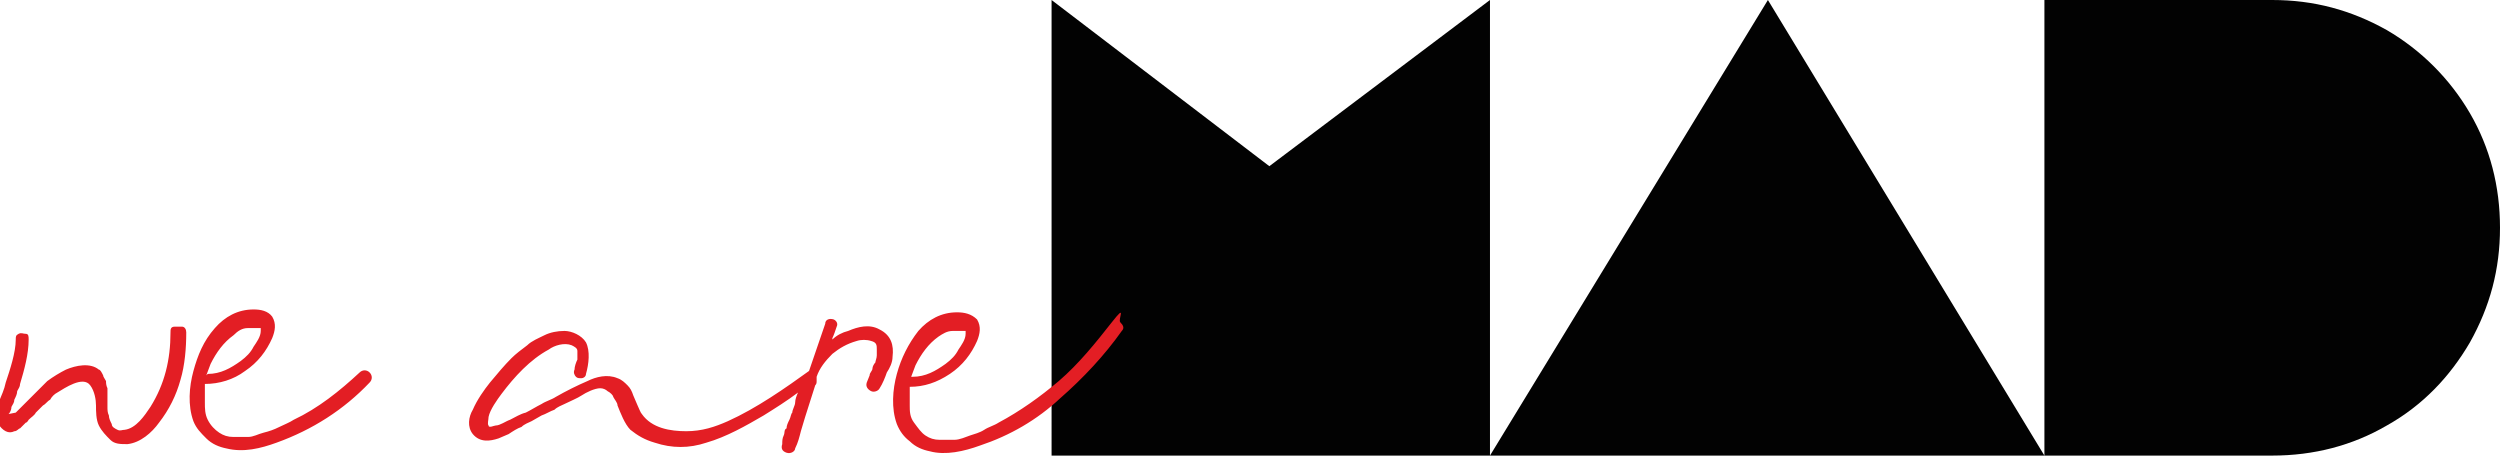 <?xml version="1.0" encoding="UTF-8"?>
<svg id="Layer_1" xmlns="http://www.w3.org/2000/svg" version="1.1" viewBox="0 0 174.5 31.8">
  <!-- Generator: Adobe Illustrator 29.0.0, SVG Export Plug-In . SVG Version: 2.1.0 Build 186)  -->
  <defs>
    <style>
      .st0 {
        fill: #020202;
      }

      .st1 {
        fill: #e31e24;
      }
    </style>
  </defs>
  <g id="Layer_x5F_1">
    <g id="_1190039912576">
      <path class="st0" d="M142.7,31.8h-69.3V0c0,0,15.2,11.6,15.2,11.6L104,0v31.8c0,0,19.4-31.8,19.4-31.8l19.3,31.8V0h15.9c2.9,0,5.5.7,8,2.1,2.4,1.4,4.4,3.4,5.8,5.8,1.4,2.4,2.1,5.1,2.1,8s-.7,5.5-2.1,8c-1.4,2.4-3.3,4.4-5.8,5.8-2.4,1.4-5.1,2.1-8,2.1h-15.9Z"/>
      <path class="st1" d="M1.1,28.8c.3-.3.6-.6.9-.9.4-.4.9-.9,1.3-1.3.4-.3.9-.6,1.3-.8.7-.3,1.7-.5,2.3,0,.1,0,.2.2.3.4,0,.1.1.2.2.4,0,.1,0,.3.1.5,0,.1,0,.2,0,.4s0,.3,0,.5c0,.1,0,.3,0,.4,0,.2,0,.4.1.6,0,.2.1.4.2.6,0,.2.2.3.4.4s.3,0,.5,0c.8-.1,1.4-1,1.8-1.6,1-1.6,1.4-3.3,1.4-5.2,0-.2,0-.4.3-.4.2,0,.3,0,.5,0,.2,0,.3.2.3.4,0,1.1-.1,2.3-.4,3.3-.3,1.1-.8,2.1-1.5,3-.5.7-1.3,1.4-2.2,1.5-.5,0-.9,0-1.2-.3-.3-.3-.6-.6-.8-1-.2-.4-.2-1-.2-1.4,0-.4-.1-1-.4-1.4-.5-.7-1.8.2-2.3.5-.2.1-.4.3-.5.5-.2.1-.3.3-.5.4-.2.2-.4.4-.5.5-.1.2-.3.3-.5.5,0,0-.1.2-.2.2,0,0-.2.2-.2.2,0,0-.2.2-.2.2-.1,0-.2.2-.4.2-.2.1-.4.1-.6,0s-.4-.3-.5-.5c0,0,0-.2,0-.3s0-.2,0-.3,0-.2,0-.3c0,0,0-.2,0-.2s0-.2,0-.2v-.2c.2-.5.4-.9.5-1.4.3-.9.7-2.1.7-3,0-.2,0-.3.2-.4s.3,0,.5,0c.2,0,.2.2.2.4,0,1-.3,2.1-.6,3.1,0,.2-.1.3-.2.5,0,.2-.1.4-.2.6,0,.2-.1.3-.2.5,0,.2-.1.4-.2.5ZM63.5,27.2c0,.4,0,.7,0,1.1s0,.8.3,1.2.5.7.8.9c.3.2.6.3,1,.3.3,0,.7,0,1,0,.4,0,.8-.2,1.1-.3.3-.1.7-.2,1-.4s.7-.3,1-.5c1.5-.8,2.9-1.8,4.2-2.9h0c1.4-1.2,2.6-2.7,3.7-4.1s.4-.2.6,0c.2.2.3.4.1.6-1.2,1.7-2.7,3.3-4.3,4.7h0c-1.6,1.5-3.5,2.6-5.6,3.3-1.1.4-2.4.7-3.5.4-.5-.1-1-.3-1.4-.7-.4-.3-.7-.7-.9-1.2-.4-1.1-.3-2.4,0-3.5.3-1.1.8-2.1,1.5-3,.7-.8,1.6-1.3,2.7-1.3.5,0,1,.1,1.4.5.3.5.2,1,0,1.5-.4.9-1,1.7-1.9,2.3-.9.6-1.8.9-2.8.9h0ZM14.3,27c0,.4,0,.7,0,1.1s0,.8.2,1.2c.2.4.5.7.8.9.3.2.6.3,1,.3.3,0,.7,0,1,0,.4,0,.7-.2,1.1-.3.4-.1.7-.2,1.1-.4s.7-.3,1-.5c1.7-.8,3.2-2,4.6-3.3.2-.2.5-.2.7,0,.2.2.2.5,0,.7-1.8,1.9-4,3.3-6.5,4.2-1.1.4-2.3.7-3.5.4-.5-.1-1-.3-1.4-.7s-.7-.7-.9-1.2c-.4-1.1-.3-2.4,0-3.5.3-1.1.7-2.1,1.5-3,.7-.8,1.6-1.3,2.7-1.3.5,0,1,.1,1.3.5.3.5.2,1,0,1.5-.4.9-1,1.7-1.9,2.3-.8.6-1.8.9-2.8.9h0ZM56.4,26.1c.4-1.2.8-2.3,1.2-3.5,0-.3.3-.4.6-.3h0c.2.1.3.3.2.5h0c-.1.3-.2.6-.3.8,0,0,0,0,0,.1.3-.3.7-.5,1.1-.6.7-.3,1.5-.5,2.2-.1.8.4,1,1.1.9,1.9,0,.4-.2.8-.4,1.1-.1.3-.3.8-.5,1.1-.1.2-.4.3-.6.2s-.4-.3-.3-.6l.2-.5c0-.2.2-.3.2-.5,0-.1.1-.3.2-.4,0-.1.1-.3.1-.5,0-.1,0-.3,0-.4,0-.3,0-.5-.4-.6-.3-.1-.7-.1-1,0-.7.2-1.2.5-1.7.9-.5.5-.9,1-1.1,1.6,0,0,0,.1,0,.1,0,0,0,.2,0,.2,0,.1,0,.2-.1.3l-.7,2.2c-.1.3-.2.7-.3,1-.1.4-.2.8-.4,1.2,0,.2-.3.4-.6.3s-.4-.3-.3-.6c0-.2,0-.4.1-.6s0-.4.2-.5c0-.2.1-.4.2-.6s.1-.4.2-.5c0-.2.2-.5.2-.7,0-.2.1-.5.2-.7-.8.6-1.6,1.1-2.4,1.6-1.2.7-2.6,1.5-4,1.9-1.2.4-2.4.4-3.6,0-.7-.2-1.2-.5-1.7-.9-.4-.4-.7-1.2-.9-1.7,0-.2-.2-.4-.3-.6,0-.1-.2-.3-.4-.4-.1-.1-.3-.2-.5-.2-.4,0-1,.3-1.3.5s-.8.4-1.2.6c-.2.1-.5.2-.7.4-.3.1-.6.3-.9.4-.2.1-.5.3-.7.4-.2.1-.5.2-.7.4-.3.1-.6.3-.9.5-.2.1-.5.2-.7.3-.6.2-1.3.3-1.8-.3-.4-.5-.3-1.2,0-1.7.3-.7.8-1.4,1.2-1.9.5-.6,1-1.2,1.5-1.7.3-.3.7-.6,1.1-.9.3-.3.8-.5,1.2-.7.4-.2.9-.3,1.4-.3s1.2.3,1.5.8c.3.6.2,1.5,0,2.2,0,.2-.2.3-.3.3-.2,0-.3,0-.4-.1s-.2-.3-.1-.5c0-.2.1-.5.2-.7,0-.2,0-.4,0-.6,0-.2-.2-.3-.4-.4-.5-.2-1.2,0-1.6.3-1.3.7-2.4,1.9-3.3,3.1-.3.4-.8,1.1-.9,1.6,0,.2-.1.5,0,.6,0,.2.4,0,.5,0,.3,0,.7-.3,1-.4.4-.2.7-.4,1.1-.5.4-.2.7-.4,1.1-.6.3-.2.7-.3,1-.5.7-.4,1.5-.8,2.2-1.1.6-.3,1.4-.5,2.1-.2.3.1.5.3.7.5.2.2.3.4.4.7.1.2.2.5.3.7.1.2.2.5.3.6.7,1,2,1.2,3.1,1.2s2-.3,2.9-.7c2-.9,4-2.3,5.8-3.6,0,0,0,0,.2,0ZM63.7,26.3c.9,0,1.6-.4,2.3-.9.4-.3.7-.6.9-1,.2-.3.5-.7.5-1.1,0,0,0-.1,0-.2-.1,0-.2,0-.4,0h-.5c-.4,0-.7.2-1,.4-.7.5-1.2,1.2-1.6,2-.1.3-.2.5-.3.8ZM14.5,26.1c.9,0,1.6-.4,2.3-.9.4-.3.7-.6.9-1,.2-.3.5-.7.5-1.1,0,0,0-.1,0-.2-.1,0-.2,0-.4,0h-.5c-.4,0-.7.2-1,.5-.7.5-1.2,1.2-1.6,2-.1.3-.2.5-.3.8Z"/>
    </g>
  </g>
</svg>